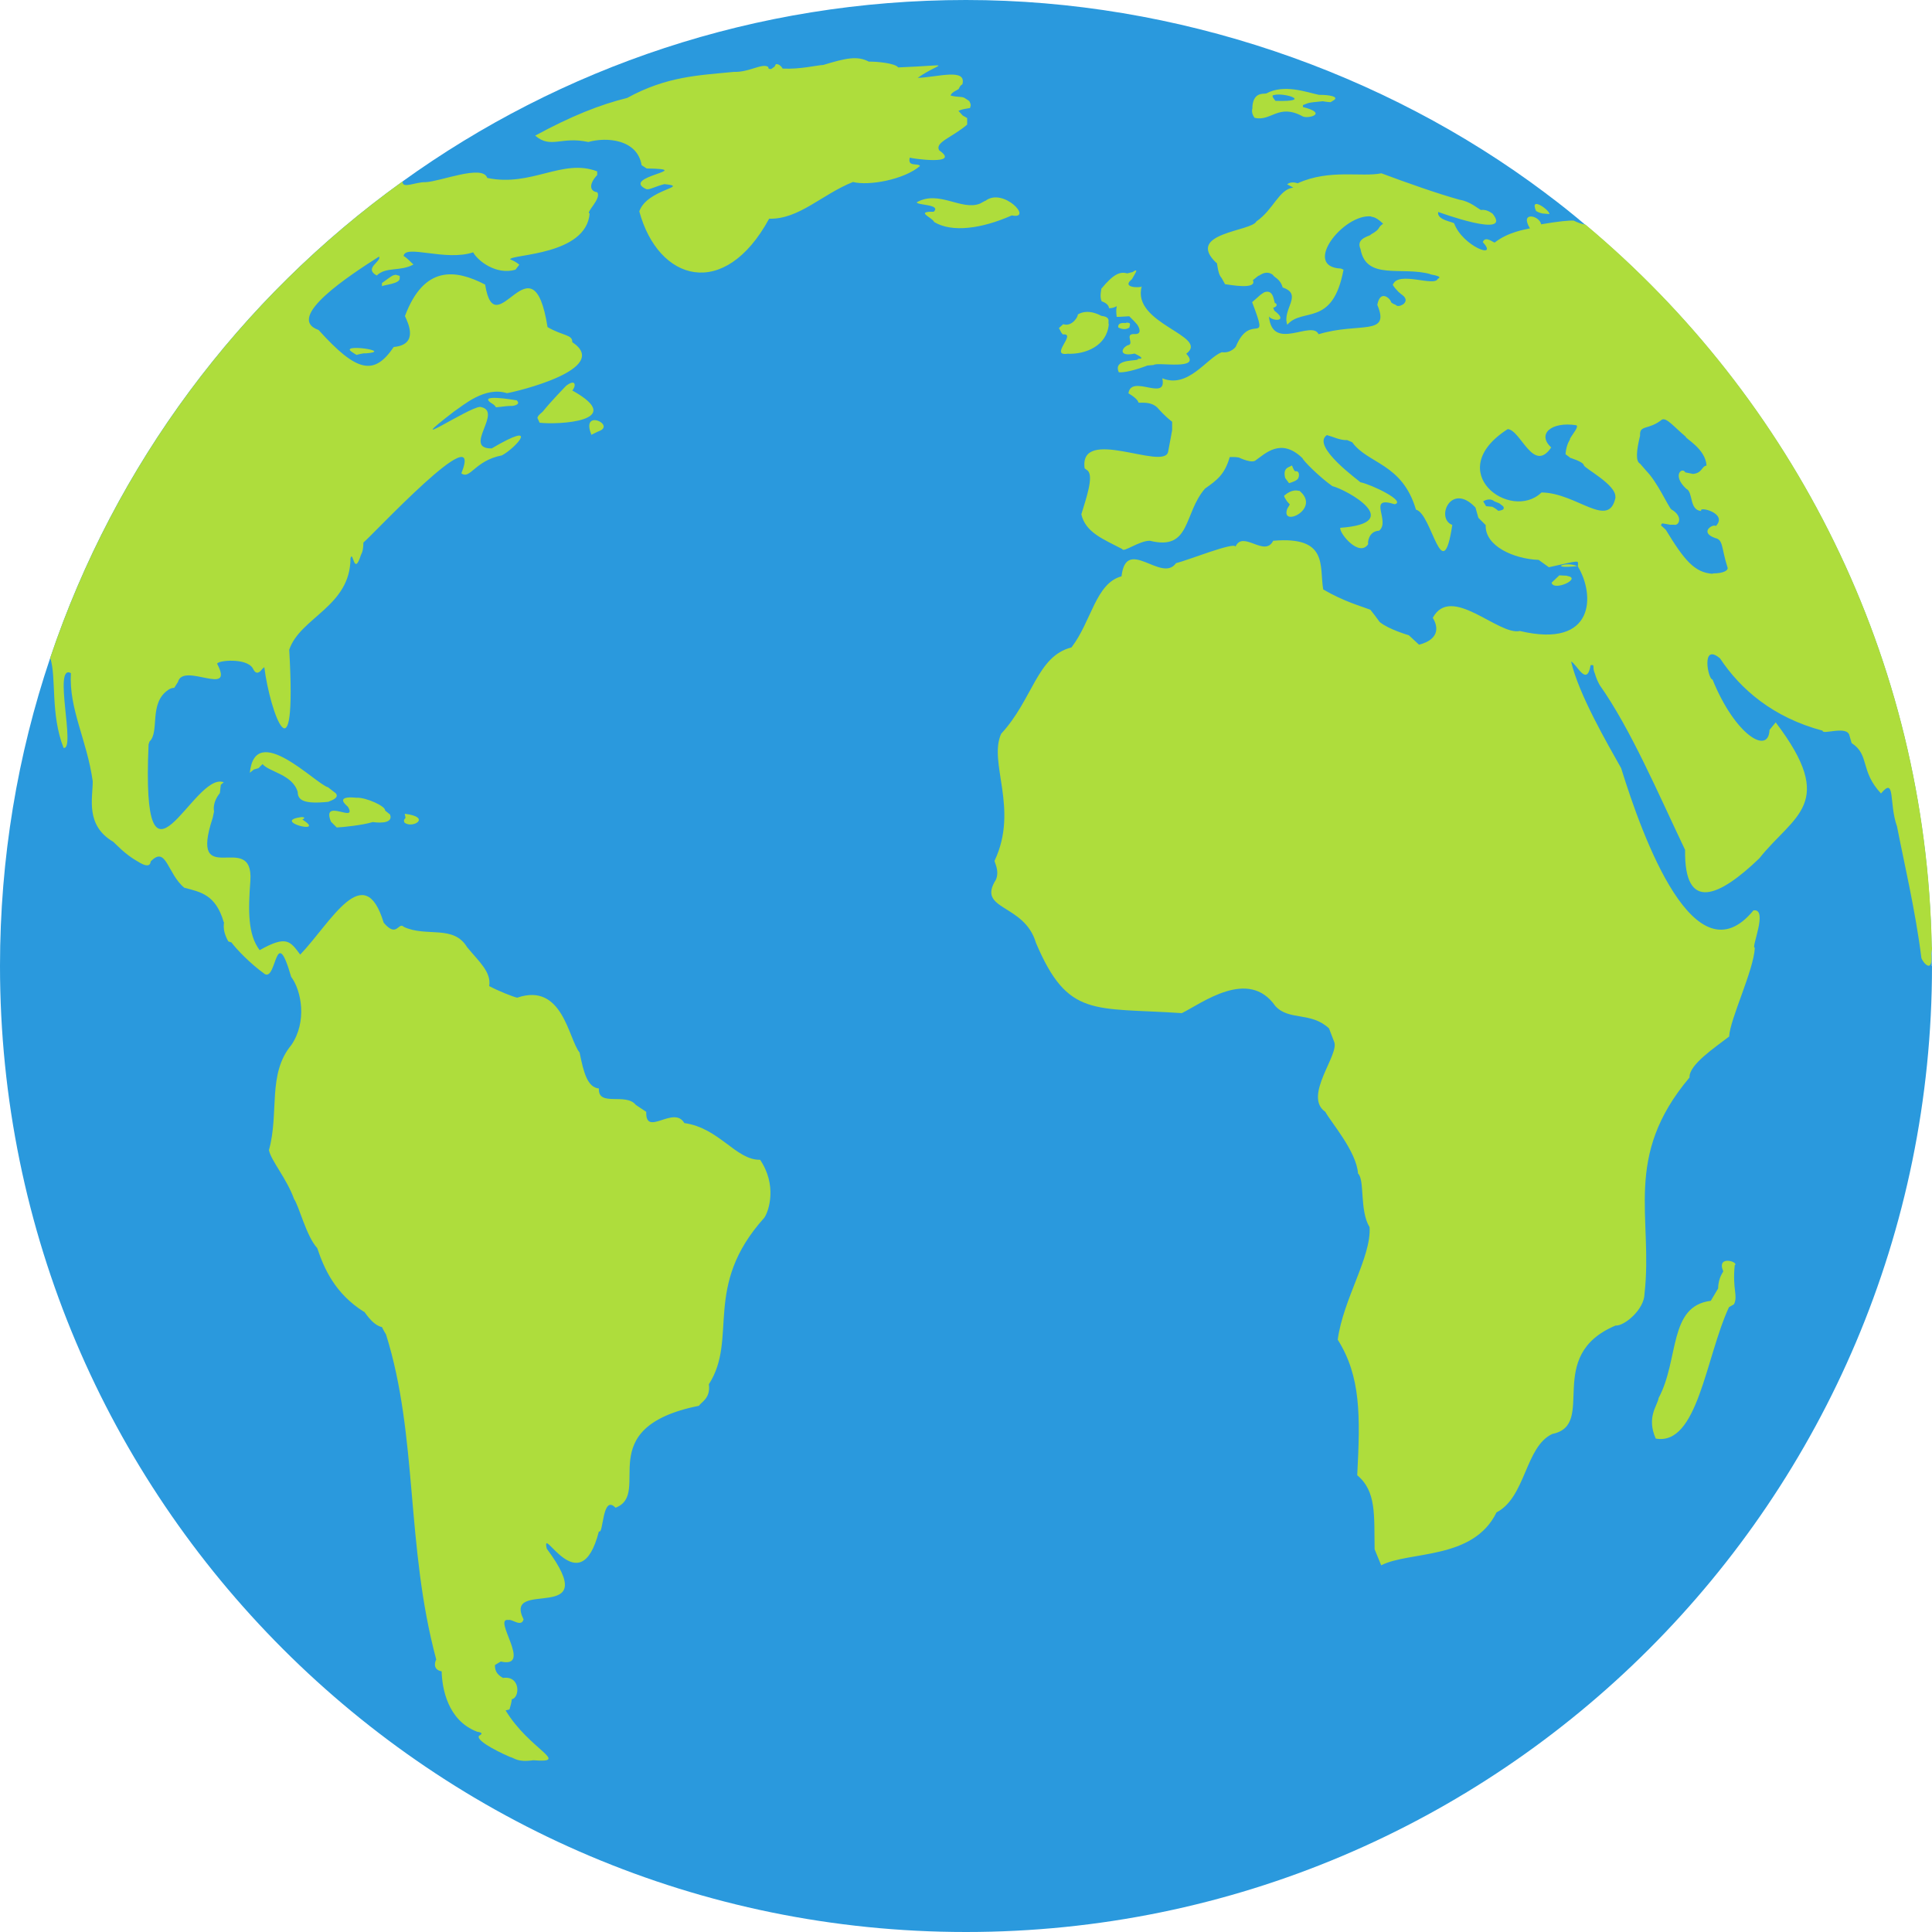<?xml version="1.0" encoding="UTF-8"?>
<svg id="Layer_1" data-name="Layer 1" xmlns="http://www.w3.org/2000/svg" viewBox="0 0 100 100">
  <defs>
    <style>
      .cls-1 {
        fill: #aedd3c;
      }

      .cls-2 {
        fill: #2a99dd;
      }
    </style>
  </defs>
  <path class="cls-2" d="M100,50c0,27.61-22.39,50-50,50S0,77.61,0,50c0-5.58.91-10.94,2.6-15.95,3.36-10.01,9.81-18.6,18.21-24.64C29.02,3.49,39.1,0,50,0s21.65,3.72,30,10c.02.01.03.02.05.04.69.51,1.36,1.05,2.01,1.6,10.73,8.98,17.64,22.37,17.92,37.39,0,.33.01.65.01.98Z"/>
  <path class="cls-1" d="M50.17,5.23l-.26-.17c-.21-.08-.23-.01-.7-.11,0-.08.08-.17.41-.34h0s.08-.21.19-.24c.25-.87-1.3-.37-2.31-.34,1.2-.85,2-.66-1.01-.54-.15-.22-1.12-.31-1.52-.3-.59-.31-1.17-.19-2.35.17-.43.03-1.18.23-2.11.19-.02-.03-.14-.25-.35-.23l-.07.13c-.13.09-.16.12-.17.12h0s-.18.03-.15-.1c-.3-.23-.99.28-1.78.25-1.81.18-3.47.22-5.53,1.35-1.39.34-2.9.94-4.76,1.95.82.7,1.34.02,2.75.33.95-.27,2.54-.14,2.76,1.2l.26.17c2.67.04-1.41.42-.02,1.07.16.05.46-.14.94-.26,1.38.14-.9.25-1.3,1.41.98,3.62,4.4,4.64,6.72.38,1.55.04,2.73-1.26,4.34-1.9.81.21,2.65-.12,3.47-.83-.11-.17-.66.07-.53-.43.08.04,2.68.42,1.52-.38-.23-.42.65-.65,1.45-1.33v-.34l-.23-.13-.22-.24c.17-.07.13-.07.6-.15.01-.1.09-.11-.04-.36ZM51,10.39l-.28.15c-.96.38-2.12-.72-3.27-.07.01.16,1.28.1.88.49-1-.02-.06.3.02.53.92.56,2.46.35,4.02-.34,1.14.23-.45-1.48-1.37-.75ZM20.48,14.22l-.15.04s-.06.02-.56.39v.17c.06-.08.96-.12.92-.43v-.11l-.21-.06ZM26.73,20.72s-2.24-.4-1.18.22l.11.11c-.11.09.45-.05.86-.04-.01,0,.5-.05.21-.3ZM18.22,18.22s.19.13.24.15c0,0-.01,0-.01,0,.05-.01.34-.1.48-.08,1.52-.11-1.44-.53-.71-.07ZM29.62,20.21c.19-.19.22-.65-.32-.24-.13.14-.77.79-1.22,1.35,0,0-.28.21-.26.32l.11.24c.9.11,4.6-.05,1.69-1.67ZM30.61,22.5c-.11.07.31-.16.41-.19.84-.33-.97-1.18-.41.19ZM17.34,41.03l-.36-.28c-.64-.17-3.77-3.46-4.05-.75l.21-.17.24-.07.21-.21c.34.41,1.55.53,1.82,1.44,0,.44.34.64,1.6.51-.07-.01.66-.17.34-.47ZM20.19,42.16l-.26-.21c.05-.21-.97-.68-1.47-.66.19.04-1.27-.22-.45.47.51.89-1.39-.5-.88.77l.3.3c.29-.01,1.35-.12,1.86-.28.08.01,1.1.16.9-.39ZM15.65,42.42s.24-.11-.02-.13c-1.68.2,1.34.96.02.13ZM20.95,42.12l.04.21c-.03.07-.12.08-.06.24.39.35,1.46-.27.02-.45ZM68.27,4.91c-.62-.13-1.81-.58-2.73-.07-.22.02-.68-.04-.72.73.05-.01-.13.2.12.53.86.2,1.23-.76,2.48-.08.26.15,1.37-.14.02-.48v-.1c.31-.11.15-.12,1.03-.2.13.03.4.05.4.05l.13-.08c.38-.21-.24-.31-.73-.3ZM66.02,5.22s-.28-.3-.08-.3c.52-.15,2.07.36.08.3ZM89.79,65.49c.25-.16-.96-.56-.6.3.06,0-.25.27-.26.9l-.38.64c-2.2.27-1.63,3.04-2.7,5.03-.06.4-.64.99-.15,2.1,2.17.39,2.58-4.18,3.79-6.8l.26-.15c.22-.45-.09-.75.04-2.03ZM81.11,29.8l-.4-.02-.4.38c.1.47,1.61-.23.8-.35ZM67.2,24.44c-.17-.16-.13.15-.33-.35-.11.1-.49.08-.35.65l.2.27c.06-.02.45-.13.48-.27,0,0,.08-.15,0-.3ZM66.72,25.01s0,0-.01,0c0,0,0,0,.01,0h0ZM67.24,25.39c.02.07-.2-.14-.65.17-.12.12-.21.03.02.38l.15.17-.13.22c-.38,1.01,1.81,0,.6-.95ZM57.01,16.35c-.07-.03-.68-.4-1.23-.07.06.03-.26.66-.75.5l-.22.2.12.23.08.1c.76-.08-.73,1.14.25,1,.93.04,2.04-.41,2.13-1.53-.07-.1.15-.37-.38-.43ZM58.75,18.31s0,0,.01,0c-.04-.01-.03,0-.01,0ZM59.11,14.83c-.1.07-1.1.08-.52-.38l.17-.3c.17-.3-.13-.07-.13-.07l-.28.07c-.37-.1-.7.01-1.35.8.02,0-.1.4.02.63-.12,0,.36.07.38.37.02,0,.18.02.4-.1.02.02-.06.1,0,.55h.12l.53-.03.25.25.17.19h0s0,0,0,0h0s.35.52-.17.48c-.52-.01.05.53-.33.58-.35.16-.46.61.36.43.09.05.63.29.16.27.16.16-1.33-.07-.98.7.29.02.82-.1,1.48-.35l.33-.03c.16-.17,2.52.31,1.68-.58,1.25-.93-2.87-1.54-2.3-3.5ZM57.88,16.95s0,0,0,0c0,0,0,0,0,0ZM58.28,16.71c.1.05-.45-.11-.4.24.03,0,.3.19.58,0-.01-.09.15-.26-.17-.25ZM79.51,10.92c.15.1.33.13.33.13l.35.03c.08-.15-1.06-1-.68-.15ZM80,10s0,.01,0,.02c.01,0,.03,0,.04.01-.02-.01-.03-.02-.05-.04ZM21.38,13.7s.01,0,.01,0c0,0,0,0-.01,0ZM39.34,60.03c-1.25.02-2.11-1.65-3.92-1.9-.54-.94-2.02.75-1.97-.58l-.54-.36c-.51-.65-1.97.12-1.91-.85-.59-.06-.79-.81-1-1.86-.58-.7-.87-3.65-3.23-2.84-.2-.04-.96-.34-1.45-.6.12-.72-.52-1.26-1.14-2.01-.71-1.18-2.09-.51-3.27-1.05-.3-.3-.35.6-1.05-.22-1.01-3.33-2.72-.03-4.32,1.65-.52-.69-.7-1.02-2.1-.23-.61-.8-.6-2.03-.48-3.6.17-2.68-3.22.59-1.95-3.25l.07-.33s-.12-.43.3-.95l.05-.43.15-.13c-1.56-.61-4.28,6.97-3.89-1.96l.05-.15c.54-.51-.06-1.99.98-2.68,0,0,.11-.09.3-.1l.19-.3c.27-1.05,2.96.82,2.03-.94,0-.18,1.53-.33,1.85.24.01,0,.16.47.48.03l.11-.1c.29,2.34,1.7,6.19,1.29-.9.56-1.67,3.17-2.24,3.17-4.73.14-.47.17.97.53-.14.01-.08.13-.13.14-.68.4-.3,6.31-6.68,5.07-3.58.46.34.69-.66,2.1-.93.73-.39,2.03-1.87-.53-.36-1.54.02.65-1.95-.6-2.15-.59.01-4.25,2.47-1.35.24.48-.32,1.59-1.31,2.74-.95.46-.07,5.46-1.26,3.38-2.64.02-.4-.47-.31-1.28-.78-.77-4.88-2.7,1.1-3.23-2.2-1.52-.79-3.16-1.02-4.15,1.63.15.33.74,1.48-.58,1.6-1.01,1.49-1.9,1.33-3.89-.88-1.79-.63,1.67-2.87,3.13-3.8.14.26-.81.6-.12.98.48-.47,1.21-.19,1.9-.57-.06-.04-.3-.32-.51-.44.08-.62,2.17.29,3.6-.19.24.44,1.19,1.19,2.19.9l.2-.26c-.06-.03-.08-.11-.48-.28.1-.27,3.94-.2,4.12-2.37-.24-.03.64-.78.39-1.1-.38-.05-.45-.41,0-.89v-.19c-1.8-.69-3.39.82-5.69.34-.23-.72-2.43.19-3.2.22-.5-.02-1.22.37-1.18-.04C12.41,15.45,5.97,24.04,2.6,34.05c.33,1.01,0,2.9.69,4.66.65.13-.56-4.38.38-3.87-.11,1.86.83,3.46,1.13,5.6,0,.88-.39,2.28,1.06,3.13.15.13.6.64,1.25,1.01-.12-.1.65.51.69.01.81-.85.86.64,1.74,1.36.85.22,1.63.36,2.04,1.78.07-.04-.15.32.24,1l.16.05c.26.35.95,1.08,1.73,1.64.62.34.54-2.7,1.36.14.54.72.83,2.33.01,3.53-1.25,1.5-.62,3.51-1.16,5.44.11.55.92,1.47,1.3,2.53.26.37.64,1.94,1.2,2.54.35,1.05.92,2.36,2.42,3.3-.03-.13.39.68.93.79,0-.01.07.16.21.38,1.66,5.29,1.01,10.91,2.6,16.83-.05.06-.22.52.28.61.02.85.3,2.54,1.83,3.12-.12,0,.48.02.11.21-.19.2.72.72,1.6,1.1.24.05.36.29,1.2.17,1.96.15-.19-.53-1.43-2.58l.2-.05c.12-.38.12-.53.12-.53.42-.06.47-1.24-.46-1.1.04-.01-.44-.15-.41-.67l.3-.18c1.69.38-.47-2.29.4-2.15.19-.06.66.39.78-.03-1.1-2.2,4.22.4,1.2-3.66-.32-1.37,1.72,2.93,2.7-.9.24.22.16-1.95.86-1.22,1.93-.74-1.34-4.13,4.32-5.28.11-.19.61-.38.51-1.11,1.53-2.38-.34-5.06,2.87-8.62.25-.37.67-1.7-.23-3.02ZM18.78,28.09s0-.02,0-.03c-.03.05-.03.05,0,.03ZM99.99,49.02c-.29-15.01-7.19-28.41-17.92-37.39-.21-.04-.42-.11-.61-.21-.23-.02-.82.04-1.69.19-.09-.47-1.13-.68-.58.21-.26.06-1.13.19-1.82.73-.05.04-.48-.38-.62-.02.84.93-1.04.22-1.48-.96,0-.08-.92-.17-.83-.6h0s3.92,1.44,2.8.07c.06.08-.23-.23-.58-.17-.11-.03-.56-.45-1.11-.53-1.18-.33-2.65-.85-4.05-1.37-1.03.21-2.68-.23-4.32.51.04.05-.28-.15-.56.06l.21.11.11.06c-.75.09-1.02,1.14-1.91,1.75-.24.52-3.7.59-2.08,2.14.08-.07.04.53.28.79l.18.32c.2.02,1.67.31,1.44-.21.1-.08.1-.08.3-.24-.07.12.34-.36.75-.02.01.1.37.18.49.64,1.08.36-.05,1.13.24,1.93.78-.92,2.35.15,2.91-2.85l-.13-.06c-2.03-.08.11-2.84,1.56-2.7-.01.06.16-.07.62.38-.33.22-.07.24-.64.56.04.07-.81.16-.53.75.29,1.65,2.15.88,3.62,1.3-.19,0,.74.09.38.24-.16.43-2.02-.41-2.31.28-.12-.03.27.43.38.48-.12-.03.54.24.13.57.07-.07-.22.19-.38.02,0,0-.23-.09-.24-.15-.05-.2-.57-.65-.71.15.69,1.64-.94.88-3.04,1.52-.35-.76-2.39.93-2.57-.92.18.26,1.05.28.28-.3l-.06-.15s.29-.07.13-.24c-.12.12-.02-.77-.6-.56,0,.02-.1.03-.38.3l-.24.21c.93,2.44-.06.43-.84,2.29.02-.01-.24.37-.73.3-.78.3-1.74,1.9-3.08,1.35.27,1.24-1.6-.23-1.75.77-.13-.05.46.24.51.47-.04.09.67-.13,1.05.35.03.03.31.36.7.66v.43c-.02.15-.11.58-.21,1.13-.22.99-4.62-1.36-4.32.85l.17.13c.3.32-.09,1.42-.34,2.25.22.95,1.15,1.29,2.12,1.8.05.2.88-.44,1.43-.43,2.13.53,1.73-1.41,2.85-2.7.64-.45,1.02-.74,1.28-1.63-.01,0,.29-.02.45.02-.13-.09.56.31.86.17.53-.37,1.34-1.22,2.46-.13.02.11.87.97,1.54,1.44.78.2,3.82,1.91.41,2.16-.05.29.99,1.55,1.45.84-.04-.03,0-.67.56-.69.62-.49-.66-1.84.81-1.37.61-.15-1.19-1.02-1.78-1.14-.02-.05-2.58-1.87-1.73-2.44l.22.07s-.02-.01-.02-.01c.03,0,.5.22.85.2l.26.11c.81,1.13,2.59,1.08,3.3,3.49.83.19,1.37,4.17,1.88.79-.88-.33-.07-2.25,1.2-.9l.15.53.38.38c-.05,1.08,1.45,1.75,2.74,1.8l.53.38c1.73-.38,1.5-.38,1.5-.04.88,1.44.92,4.27-3,3.34-1.11.25-3.56-2.45-4.51-.68.24.38.43,1.09-.71,1.39l-.53-.49s-1.04-.3-1.5-.68c.03.06-.18-.26-.49-.64-.46-.18-1.34-.41-2.44-1.05-.21-1.2.29-2.77-2.59-2.52-.44.88-1.56-.56-1.95.3-.08-.25-2.49.72-3.08.86-.74,1.05-2.58-1.43-2.82.68-1.34.36-1.55,2.32-2.59,3.68-1.79.45-1.99,2.68-3.64,4.47-.68,1.5.93,3.87-.34,6.57-.03.06.27.5.07.98-1.02,1.6,1.47,1.22,2.07,3.27,1.66,3.91,2.98,3.33,7.55,3.64,1.04-.51,3.45-2.36,4.84-.37.71.78,1.84.28,2.78,1.16l.26.68c.32.64-1.63,2.83-.45,3.64.26.5,1.62,2.05,1.69,3.19.36.32.07,1.92.6,2.78.09,1.55-1.36,3.7-1.65,5.82,1.2,1.91,1.17,3.93,1.01,7.02,1,.83.87,2.07.9,3.83l.34.83c1.46-.75,4.76-.26,5.97-2.74,1.52-.78,1.48-3.41,2.89-4.06,2.33-.47-.46-4.04,3.27-5.61.44.04,1.49-.82,1.5-1.65.45-3.97-1.14-7.08,2.33-11.19-.04-.66,1.33-1.56,2.05-2.12.04-.9,1.28-3.44,1.33-4.6-.23.07.72-2.04-.07-1.93-3.03,3.69-5.73-3.75-6.85-7.36-.7-1.25-2.19-3.8-2.59-5.52.29.12.81,1.35,1.01.19.25-.04.07.07.21.41.02,0,.03.2.26.62,1.61,2.28,3.04,5.64,4.42,8.53-.05,3.29,1.8,2.4,3.84.44,1.78-2.25,4.07-2.8.85-7.04l-.32.39c-.05,1.32-1.79.26-2.95-2.61-.23.02-.61-1.94.39-1.09,1.06,1.6,2.75,3.06,5.31,3.74-.03.24,1.28-.3,1.39.26l.11.38c.95.62.42,1.43,1.52,2.61.76-.91.4.51.83,1.71.36,1.86.95,4.33,1.26,6.8.07.24.62.89.51-.23l.04-.22s.02-.05.03-.08ZM77.83,26.34c-.05.08-.28.1-.28.1,0,0,0,0,0,0-.02-.02-.14-.13-.31-.21l-.32-.03-.15-.25s.32-.22.58,0l.25.1.17.13s.1.07.05.15ZM83.62,25.74c-.34,1.69-2.01-.23-3.83-.25-1.6,1.54-5.18-1.08-1.75-3.28.68.05,1.32,2.32,2.25.95-.75-.69,0-1.35,1.3-1.15.14.08-.17.42-.33.7.05.02-.18.2-.23.8l.23.17s-.02,0-.03,0c.04.02.71.21.75.4.01.15,1.69,1.01,1.63,1.65ZM88.65,29.7c-.95-.06-1.48-.72-2.43-2.28l-.25-.23c.08-.14-.02-.11.48-.03h.2c.25.07.5-.43-.15-.8-.17-.18-.72-1.41-1.28-1.98l-.33-.38c-.24-.12-.19-.68,0-1.45-.04-.58.43-.27,1.13-.83.24-.12.61.36,1.23.88-.04.09,1.03.62,1.08,1.5-.25.02-.22.39-.7.43l-.4-.08c-.15-.3-.71.14.05.85.37.16.14,1.11.78,1.15-.2-.27,1.41.1.75.78-.11-.14-.9.31-.03.62.42.09.31.49.63,1.5.08.17-.2.33-.75.33ZM63.38,14.71s-.03,0,0,.01h0ZM81.64,29.3c-.65-.27-1.51.17,0,0h0Z"/>
</svg>